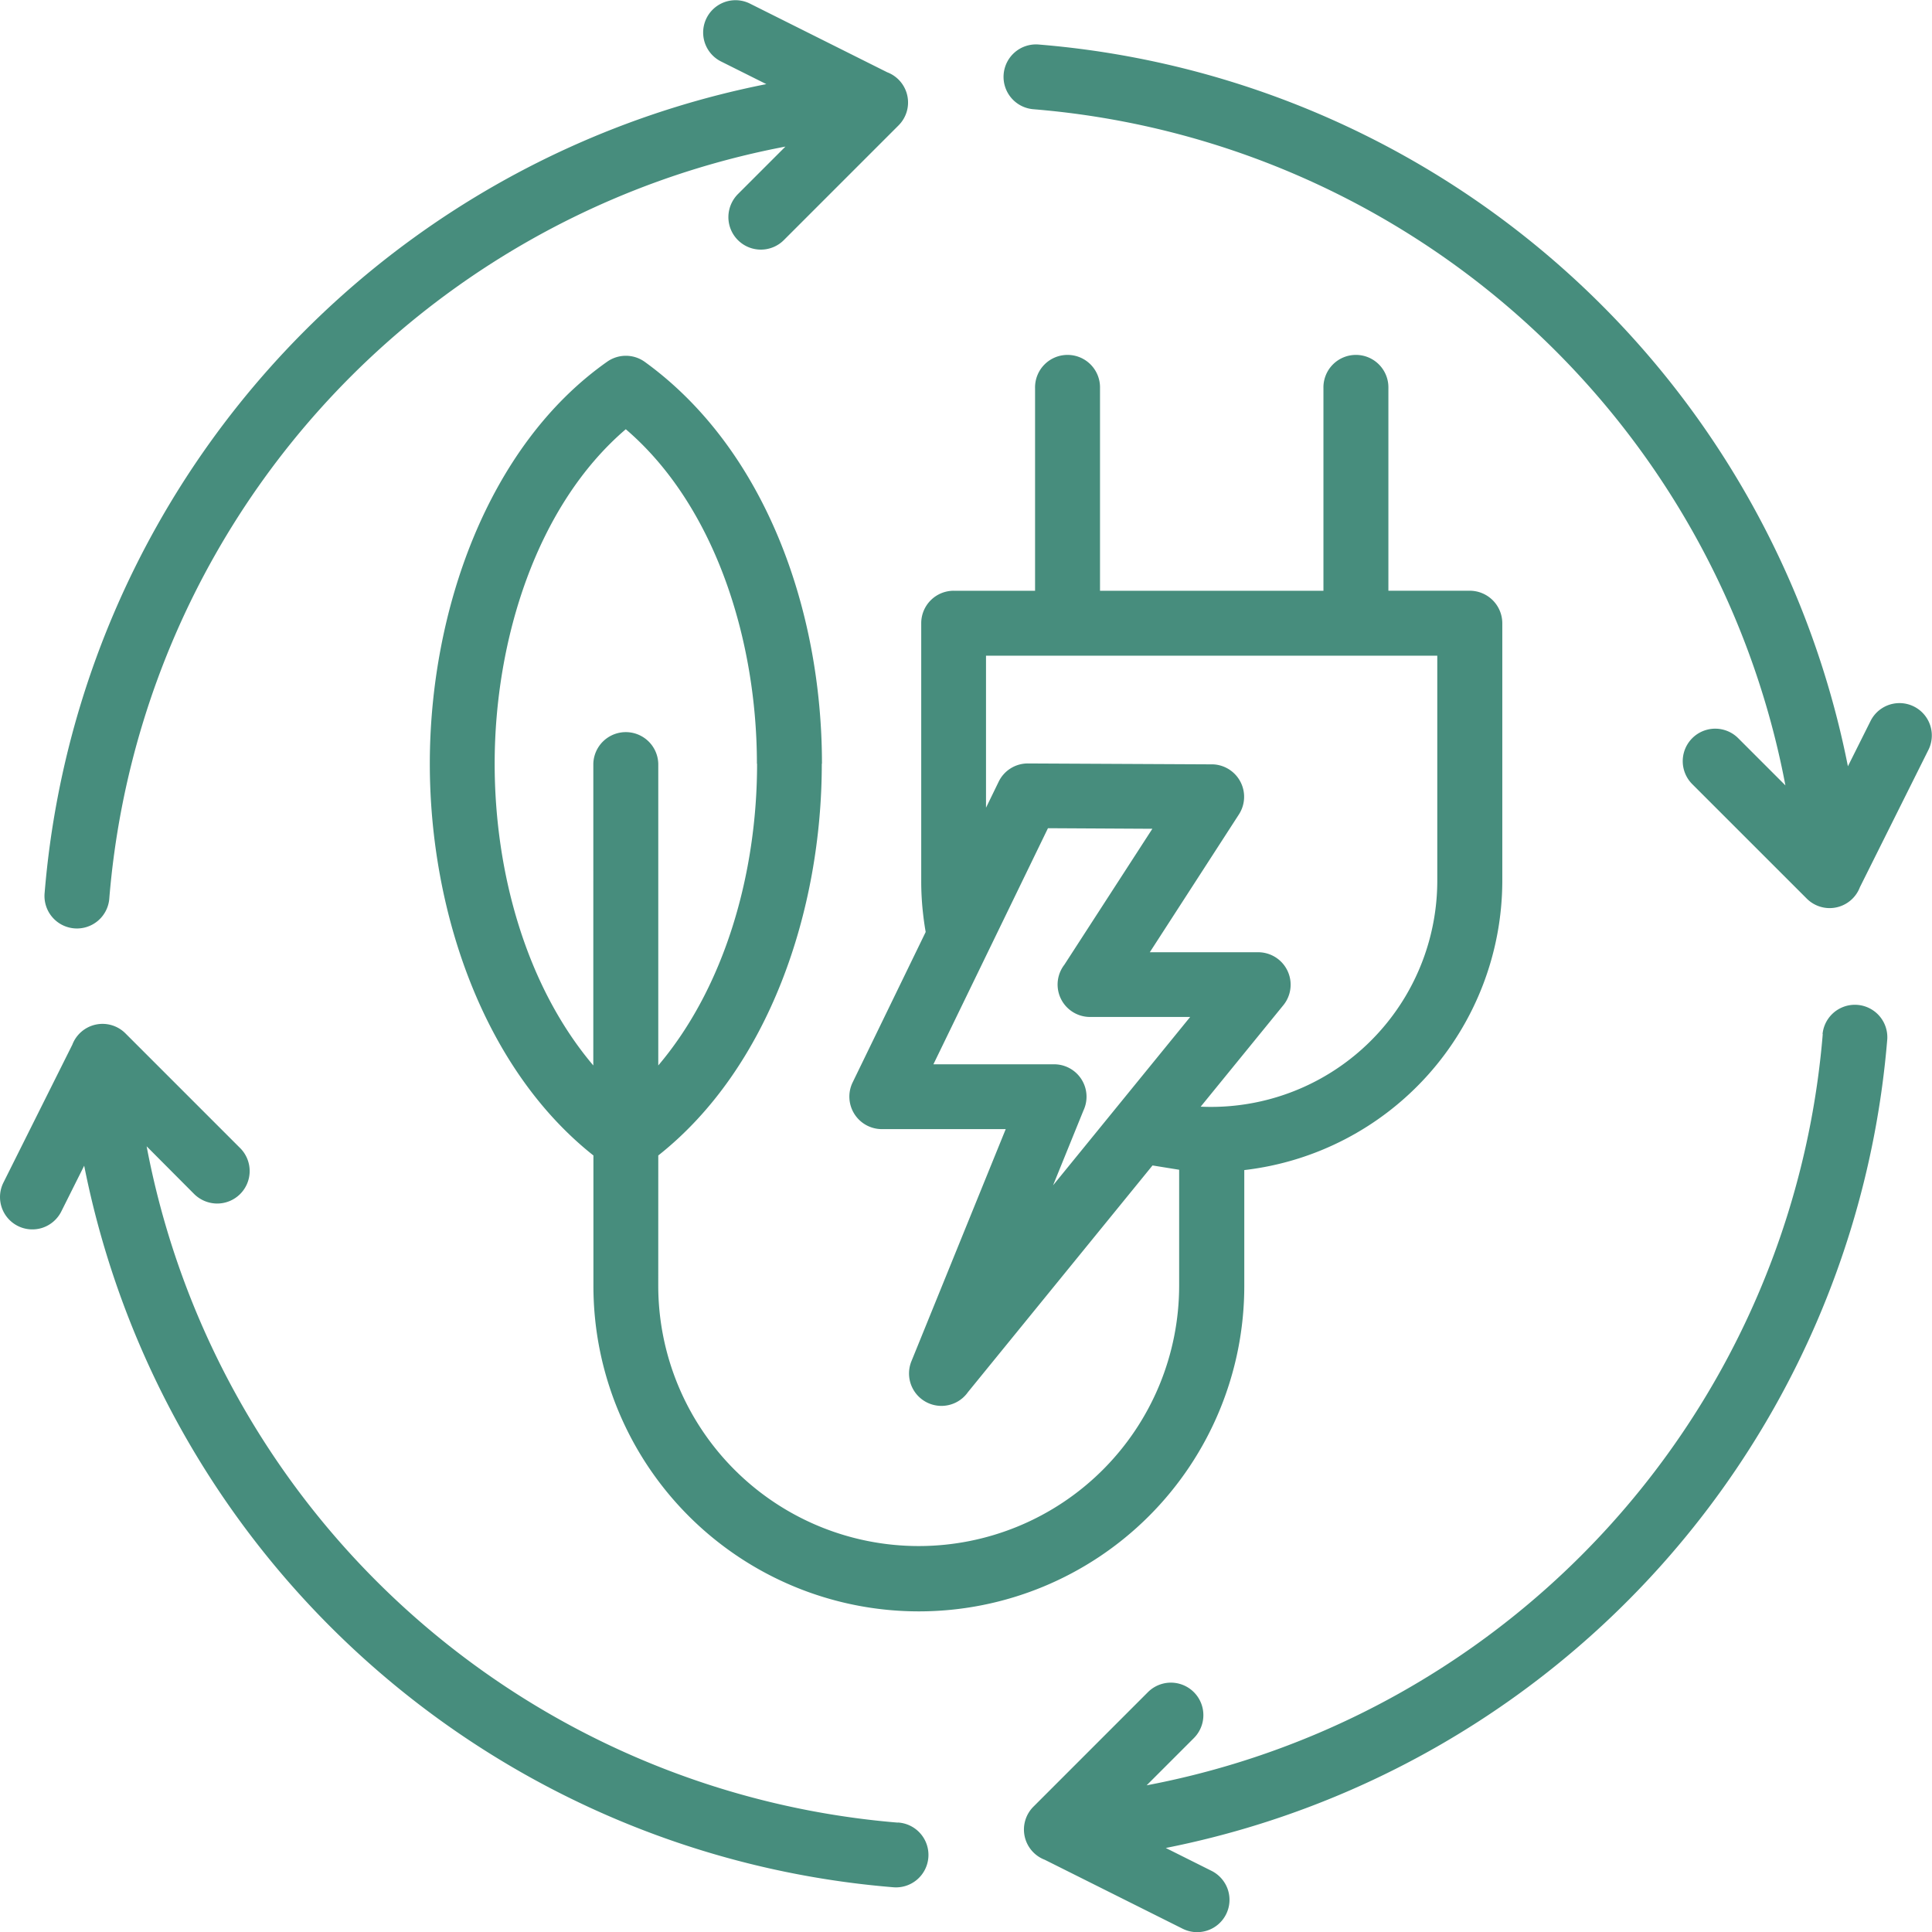 <?xml version="1.0" encoding="UTF-8"?> <svg xmlns="http://www.w3.org/2000/svg" width="81.835" height="81.836" viewBox="0 0 81.835 81.836"><path d="M8.152,41.552a1.375,1.375,0,1,1-2.741-.213A38.1,38.1,0,0,1,35.98,7.087l-1.94-.97a1.37,1.37,0,0,1,1.228-2.449L41.1,6.585h0a1.37,1.37,0,0,1,.475,2.256l-4.839,4.839a1.376,1.376,0,0,1-2.363-.97,1.392,1.392,0,0,1,.416-.977l2-2A35.347,35.347,0,0,0,8.152,41.552Zm20.5-5.678v0a1.376,1.376,0,0,1,2.751,0v12.78c2.827-3.336,4.185-8.154,4.185-12.78h-.007c0-5.227-1.764-10.926-5.554-14.169-3.79,3.243-5.554,8.941-5.554,14.169,0,4.639,1.352,9.444,4.178,12.78Zm2.751,16.593c4.68-3.7,6.926-10.362,6.926-16.593h.007c0-6.524-2.407-13.323-7.487-17.009v0a1.373,1.373,0,0,0-1.609-.021c-5.069,3.566-7.514,10.575-7.514,17.03,0,6.221,2.253,12.89,6.93,16.593v5.52A13.783,13.783,0,0,0,56.225,58l0-4.914A12.352,12.352,0,0,0,67.154,40.851V29.922a1.38,1.38,0,0,0-1.376-1.376H62.329V19.97a1.376,1.376,0,1,0-2.751,0v8.577H50.114V19.97a1.376,1.376,0,1,0-2.751,0v8.577H43.917a1.375,1.375,0,0,0-1.376,1.376V40.851a12.043,12.043,0,0,0,.072,1.321c.031.285.069.561.117.829l-3.1,6.383v0a1.377,1.377,0,0,0,1.235,1.967v0h5.255l-3.993,9.829a1.373,1.373,0,0,0,2.394,1.31l7.817-9.6,1.128.182v4.907a11.032,11.032,0,0,1-22.064,0Zm11.654-3.862,4.852-10,4.422.024-3.728,5.76A1.373,1.373,0,0,0,49.7,46.6h4.233l-5.808,7.132,1.286-3.167h0a1.373,1.373,0,0,0-1.245-1.96Zm2.228-10.884,0-6.424H64.4v9.553A9.586,9.586,0,0,1,54.378,50.4l3.508-4.306a1.375,1.375,0,0,0-1.063-2.235v0l-4.6,0L56,38.017A1.375,1.375,0,0,0,54.8,35.9l-7.741-.038a1.369,1.369,0,0,0-1.238.774l-.53,1.09Zm-3.738,43v0a1.375,1.375,0,1,1-.213,2.741A38.1,38.1,0,0,1,7.086,52.9l-.97,1.94a1.382,1.382,0,0,1-.791.688,1.37,1.37,0,0,1-1.658-1.916l2.916-5.836v0a1.37,1.37,0,0,1,2.256-.475l4.839,4.839a1.376,1.376,0,0,1-.97,2.363,1.392,1.392,0,0,1-.977-.416l-2-2.008A35.339,35.339,0,0,0,41.551,80.726Zm39.173-33.4,0,0a1.375,1.375,0,0,1,2.741.213A38.1,38.1,0,0,1,52.9,81.8l1.94.97a1.382,1.382,0,0,1,.688.791,1.37,1.37,0,0,1-1.916,1.658L47.775,82.3h0a1.37,1.37,0,0,1-.475-2.256L52.143,75.2a1.376,1.376,0,0,1,1.946,1.946l-2,2A35.339,35.339,0,0,0,80.727,47.33ZM47.328,8.153a1.375,1.375,0,1,1,.213-2.741A38.1,38.1,0,0,1,81.793,35.982l.97-1.94a1.37,1.37,0,0,1,2.449,1.228L82.3,41.106v0a1.37,1.37,0,0,1-2.256.475L75.2,36.738a1.376,1.376,0,0,1,1.946-1.946l2,2A35.347,35.347,0,0,0,47.328,8.154Z" transform="translate(-3.52 -3.524)" fill="#478d7d" fill-rule="evenodd"></path></svg> 